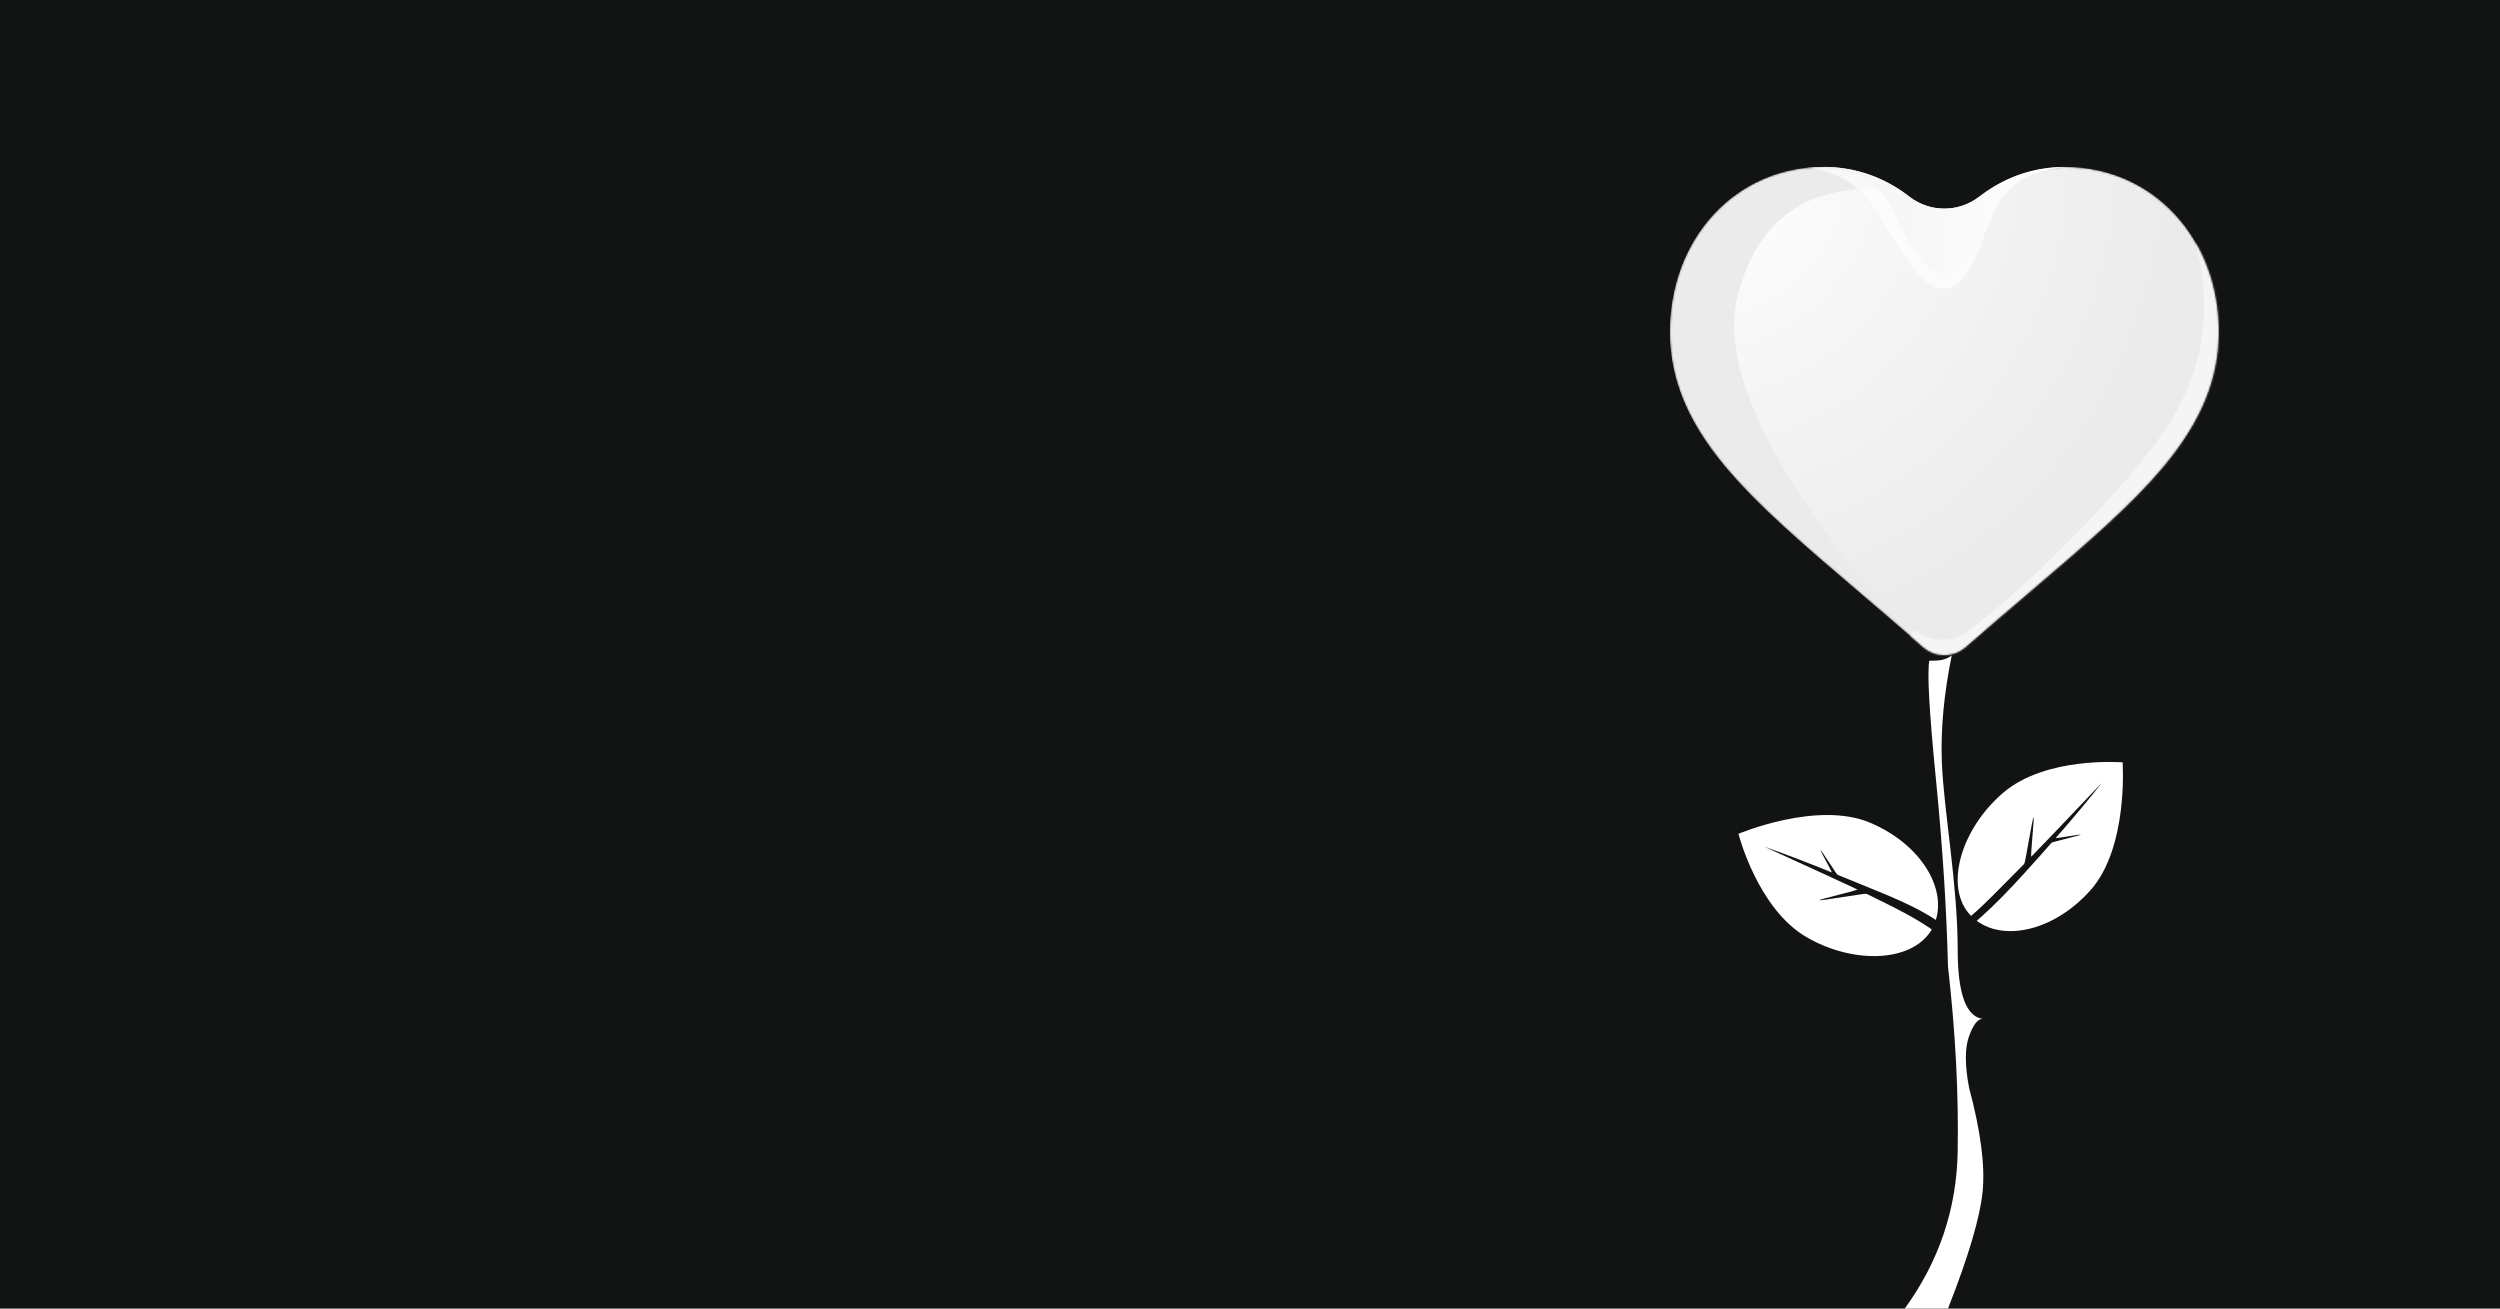 <?xml version="1.0" encoding="UTF-8"?>
<svg width="1280px" height="670px" viewBox="0 0 1280 670" version="1.1" xmlns="http://www.w3.org/2000/svg" xmlns:xlink="http://www.w3.org/1999/xlink">
    <defs>
        <path d="M258.708,24.466 C244.162,8.689 224.203,0 202.503,0 C186.282,0 171.427,5.128 158.35,15.241 C158.35,15.241 158.35,15.241 158.35,15.241 C147.839,23.371 133.162,23.372 122.65,15.242 C122.65,15.242 122.649,15.241 122.648,15.241 C109.573,5.128 94.718,0 78.497,0 C56.797,0 36.836,8.689 22.29,24.466 C7.917,40.058 0,61.359 0,84.449 C0,108.214 8.856,129.967 27.87,152.911 C44.88,173.434 69.326,194.268 97.636,218.393 C107.302,226.632 118.26,235.971 129.637,245.918 C132.643,248.551 136.5,250 140.5,250 C144.498,250 148.357,248.551 151.359,245.922 C162.736,235.973 173.7,226.63 183.371,218.387 C211.676,194.266 236.123,173.434 253.132,152.909 C272.146,129.967 281,108.214 281,84.447 C281,61.359 273.083,40.058 258.708,24.466 Z" id="path-1"></path>
        <radialGradient cx="4.047%" cy="0%" fx="4.047%" fy="0%" r="99.056%" gradientTransform="translate(0.04,0),scale(0.89,1),rotate(46.15),translate(-0.04,-0)" id="radialGradient-3">
            <stop stop-color="#FFFFFF" offset="0%"></stop>
            <stop stop-color="#EBEBEB" offset="100%"></stop>
        </radialGradient>
        <path d="M258.708,24.466 C244.162,8.689 224.203,0 202.503,0 C186.282,0 171.427,5.128 158.35,15.241 C158.35,15.241 158.35,15.241 158.35,15.241 C147.839,23.371 133.162,23.372 122.65,15.242 C122.65,15.242 122.649,15.241 122.648,15.241 C109.573,5.128 94.718,0 78.497,0 C56.797,0 36.836,8.689 22.29,24.466 C7.917,40.058 0,61.359 0,84.449 C0,108.214 8.856,129.967 27.87,152.911 C44.88,173.434 69.326,194.268 97.636,218.393 C107.302,226.632 118.26,235.971 129.637,245.918 C132.643,248.551 136.5,250 140.5,250 C144.498,250 148.357,248.551 151.359,245.922 C162.736,235.973 173.7,226.63 183.371,218.387 C211.676,194.266 236.123,173.434 253.132,152.909 C272.146,129.967 281,108.214 281,84.447 C281,61.359 273.083,40.058 258.708,24.466 Z" id="path-4"></path>
        <filter x="-92.2%" y="-46.5%" width="284.4%" height="193.0%" filterUnits="objectBoundingBox" id="filter-6">
            <feGaussianBlur stdDeviation="36.72" in="SourceGraphic"></feGaussianBlur>
        </filter>
        <filter x="-52.2%" y="-40.2%" width="204.3%" height="180.4%" filterUnits="objectBoundingBox" id="filter-7">
            <feGaussianBlur stdDeviation="39.96" in="SourceGraphic"></feGaussianBlur>
        </filter>
        <filter x="-35.2%" y="-28.8%" width="170.5%" height="157.5%" filterUnits="objectBoundingBox" id="filter-8">
            <feGaussianBlur stdDeviation="21.6" in="SourceGraphic"></feGaussianBlur>
        </filter>
        <filter x="-50.2%" y="-72.7%" width="200.5%" height="245.4%" filterUnits="objectBoundingBox" id="filter-9">
            <feGaussianBlur stdDeviation="15.12" in="SourceGraphic"></feGaussianBlur>
        </filter>
        <linearGradient x1="106.476%" y1="33.827%" x2="-75.519%" y2="33.827%" id="linearGradient-10">
            <stop stop-color="#FFFFFF" offset="0%"></stop>
            <stop stop-color="#EBEBEB" offset="100%"></stop>
        </linearGradient>
    </defs>
    <g id="Page-1" stroke="none" stroke-width="1" fill="none" fill-rule="evenodd">
        <g id="donate">
            <rect id="Rectangle" fill="#121414" x="0" y="0" width="1280" height="670"></rect>
            <g id="daun" transform="translate(1002.335, 390.116)" fill-rule="nonzero">
                <path d="M84.453,0.216 C84.453,0.216 45.076,-3.065 23.096,15.938 C1.116,34.942 -7.048,64.749 6.849,78.822 C20.746,92.894 48.514,87.548 68.006,65.655 C87.499,43.762 84.453,0.216 84.453,0.216 Z" id="Path" fill="#FFFFFF"></path>
                <path d="M0,84.1 L0.493,88.614 C15.585,77.869 29.45,62.463 48.087,41.354 C48.405,40.995 62.663,37.614 62.979,37.255 C63.379,36.801 49.835,39.369 50.231,38.917 C59.636,28.185 67.997,18.108 73.877,10.608 C55.085,30.418 43.034,43.039 37.722,48.47 C37.081,49.125 39.405,27.784 38.817,28.382 C38.185,29.024 34.645,51.6 34.074,52.175 C14.222,72.175 9.777,77.14 0,84.1 Z" id="Path" fill="#121414"></path>
            </g>
            <g id="daun" transform="translate(944.564, 452.76) rotate(-109) translate(-944.564, -452.76) translate(902.219, 409.454)" fill-rule="nonzero">
                <path d="M84.516,0.216 C84.516,0.216 45.139,-3.065 23.159,15.938 C1.179,34.942 -6.984,64.749 6.912,78.822 C20.809,92.894 48.577,87.548 68.07,65.655 C87.562,43.762 84.516,0.216 84.516,0.216 Z" id="Path" fill="#FFFFFF"></path>
                <path d="M0,82.201 L5.71,84.574 C20.802,73.829 29.513,62.463 48.151,41.354 C48.469,40.995 62.727,37.614 63.042,37.255 C63.442,36.801 49.898,39.369 50.295,38.917 C59.699,28.185 68.06,18.108 73.94,10.608 C55.149,30.418 43.097,43.039 37.785,48.47 C37.145,49.125 39.468,27.784 38.88,28.382 C38.248,29.024 34.709,51.6 34.138,52.175 C14.285,72.175 9.777,75.24 0,82.201 Z" id="Path" fill="#121414"></path>
            </g>
            <g id="Love" transform="translate(855, 85.452)">
                <g id="Combined-Shape" transform="translate(0, 0)">
                    <mask id="mask-2" fill="white">
                        <use xlink:href="#path-1"></use>
                    </mask>
                    <g id="Mask" fill-rule="nonzero"></g>
                    <g mask="url(#mask-2)">
                        <mask id="mask-5" fill="white">
                            <use xlink:href="#path-4"></use>
                        </mask>
                        <use id="Mask" fill="url(#radialGradient-3)" fill-rule="nonzero" xlink:href="#path-4"></use>
                        <path d="M78.497,3.11034764e-14 C90.472,4.70897839e-14 101.702,2.795 112.022,8.327 L106.346,11.383 C68.474,10.099 44.616,28.179 34.774,65.624 C24.931,103.068 53.175,160.198 119.505,237.012 L119.242,236.89 C111.615,230.307 104.317,224.087 97.636,218.393 C69.326,194.268 44.88,173.434 27.87,152.911 C8.856,129.967 -1.29777439e-13,108.214 -1.29777439e-13,84.449 C-1.29777439e-13,61.359 7.917,40.058 22.29,24.466 C34.894,10.795 51.564,2.446 69.908,0.461 L70.366,0.413 L71.113,0.34 L71.144,0.337 L71.124,0.339 L71.113,0.34 L70.768,0.372 L70.924,0.357 L70.924,0.357 L71.124,0.339 L71.214,0.33 L71.322,0.321 L71.322,0.321 L71.269,0.325 L71.214,0.33 L71.144,0.337 L71.269,0.325 L71.549,0.3 L71.549,0.3 C71.884,0.271 72.22,0.244 72.556,0.219 C72.6,0.216 72.645,0.213 72.689,0.209 C73.429,0.156 74.172,0.112 74.917,0.079 C74.939,0.078 74.96,0.077 74.981,0.076 C75.319,0.062 75.659,0.049 75.999,0.039 C76.078,0.036 76.157,0.034 76.236,0.032 C76.58,0.022 76.925,0.015 77.271,0.009 C77.307,0.009 77.342,0.008 77.378,0.008 L77.937,0.002 L77.937,0.002 L78.497,3.11034764e-14 Z" fill="#EBEBEB" fill-rule="nonzero" style="mix-blend-mode: overlay;" filter="url(#filter-6)" mask="url(#mask-5)"></path>
                        <path d="M122.073,216.15 L138.441,227.063 C183.161,188.977 213.544,149.713 229.592,109.273 C245.639,68.833 249.598,34.598 241.467,6.569 L326.198,79.104 L302.448,207.806 L174.388,304.733 L96.397,250.492 L122.073,216.15 Z" id="Path-5" fill="#EBEBEB" style="mix-blend-mode: multiply;" opacity="0.6" filter="url(#filter-7)" mask="url(#mask-5)"></path>
                    </g>
                    <path d="M124.961,237.012 C131.166,241.506 138.013,243.003 145.502,241.506 C156.736,239.259 237.616,164.798 259.44,125 C273.99,98.468 277.2,69.689 269.069,38.664 L299.238,68.833 L287.684,199.461 L211.298,253.702 L149.354,263.972 L115.333,253.702 L124.961,237.012 Z" id="Path-6" fill="#FFFFFF" style="mix-blend-mode: overlay;" opacity="0.7" filter="url(#filter-8)" mask="url(#mask-2)"></path>
                    <path d="M78.497,0 C94.718,0 109.573,5.128 122.648,15.241 L122.648,15.241 C133.162,23.372 147.839,23.371 158.35,15.241 L158.028,15.484 L160.587,35.775 C154.661,53.342 148.002,62.22 140.611,62.411 L140.367,62.414 C129.134,62.414 119.505,45.404 106.346,23.579 C98.106,9.913 86.091,2.193 70.3,0.419 C72.999,0.141 75.734,0 78.497,0 Z" fill="#FFFFFF" fill-rule="nonzero" style="mix-blend-mode: overlay;" opacity="0.8" filter="url(#filter-9)" mask="url(#mask-2)"></path>
                </g>
                <path d="M78.978,0.002 C79.38,0.004 79.782,0.01 80.182,0.019 L79.909,0.013 C80.174,0.018 80.44,0.024 80.705,0.032 L80.182,0.019 C80.427,0.024 80.672,0.031 80.917,0.038 L80.705,0.032 C80.942,0.039 81.179,0.047 81.416,0.056 L80.917,0.038 C81.172,0.046 81.427,0.056 81.682,0.067 L81.416,0.056 C81.693,0.067 81.969,0.079 82.245,0.092 L81.682,0.067 C81.901,0.076 82.119,0.086 82.337,0.097 L82.245,0.092 C82.477,0.104 82.71,0.117 82.942,0.13 L82.337,0.097 C82.636,0.112 82.934,0.129 83.231,0.148 L82.942,0.13 C83.182,0.144 83.421,0.16 83.661,0.176 L83.231,0.148 C83.486,0.164 83.741,0.181 83.996,0.2 L83.661,0.176 C83.904,0.193 84.147,0.211 84.39,0.23 L83.996,0.2 C84.269,0.22 84.543,0.242 84.816,0.265 L84.39,0.23 C84.637,0.25 84.883,0.27 85.129,0.292 L84.816,0.265 C85.047,0.285 85.277,0.305 85.508,0.327 L85.129,0.292 C85.38,0.315 85.631,0.338 85.882,0.363 L85.508,0.327 C85.757,0.35 86.006,0.375 86.255,0.401 L85.882,0.363 C86.141,0.389 86.399,0.416 86.658,0.445 L86.255,0.401 C86.467,0.424 86.679,0.447 86.89,0.471 L86.658,0.445 C86.91,0.473 87.161,0.502 87.413,0.532 L86.89,0.471 C87.13,0.498 87.369,0.527 87.608,0.556 L87.413,0.532 C87.666,0.563 87.918,0.595 88.17,0.628 L87.608,0.556 C87.853,0.587 88.099,0.619 88.344,0.652 L88.17,0.628 C88.396,0.658 88.622,0.689 88.848,0.721 L88.344,0.652 C88.645,0.692 88.945,0.734 89.245,0.779 L88.848,0.721 C89.077,0.754 89.306,0.787 89.535,0.822 L89.245,0.779 C89.484,0.814 89.723,0.851 89.961,0.888 L89.535,0.822 C89.788,0.861 90.041,0.901 90.293,0.942 L89.961,0.888 C90.227,0.93 90.493,0.974 90.758,1.019 L90.293,0.942 C90.524,0.979 90.756,1.018 90.987,1.058 L90.758,1.019 C90.953,1.052 91.148,1.086 91.343,1.121 L90.987,1.058 C91.265,1.107 91.543,1.157 91.821,1.208 L91.343,1.121 C91.541,1.156 91.739,1.193 91.936,1.23 L91.821,1.208 C92.054,1.252 92.288,1.296 92.521,1.342 L91.936,1.23 C92.209,1.281 92.481,1.334 92.753,1.388 L92.521,1.342 C92.75,1.387 92.979,1.433 93.207,1.48 L93.207,1.48 C93.696,1.582 94.184,1.688 94.67,1.8 L94.31,1.718 C94.546,1.771 94.781,1.825 95.016,1.88 L94.67,1.8 C94.885,1.849 95.099,1.899 95.313,1.951 L95.016,1.88 C95.291,1.945 95.565,2.011 95.839,2.079 L95.313,1.951 C95.555,2.008 95.795,2.067 96.036,2.128 L95.839,2.079 C96.032,2.126 96.224,2.175 96.416,2.224 L96.036,2.128 C96.291,2.192 96.546,2.257 96.8,2.324 L96.416,2.224 C96.671,2.29 96.926,2.357 97.18,2.425 L96.8,2.324 C97.015,2.381 97.229,2.438 97.444,2.497 L97.18,2.425 C97.433,2.493 97.686,2.563 97.939,2.634 L97.444,2.497 C97.689,2.564 97.933,2.632 98.177,2.702 L97.939,2.634 C98.115,2.684 98.291,2.734 98.467,2.785 L98.467,2.785 C98.998,2.939 99.527,3.1 100.055,3.267 L99.553,3.11 C99.805,3.188 100.056,3.266 100.306,3.347 L100.055,3.267 C100.219,3.319 100.384,3.371 100.548,3.425 L100.306,3.347 C100.542,3.422 100.777,3.499 101.012,3.577 L100.548,3.425 C100.806,3.508 101.063,3.594 101.32,3.68 L101.012,3.577 C101.234,3.651 101.457,3.726 101.679,3.803 L101.32,3.68 C101.599,3.775 101.878,3.871 102.156,3.969 L101.679,3.803 C101.906,3.881 102.132,3.96 102.358,4.04 L102.358,4.04 C102.835,4.21 103.311,4.385 103.785,4.566 L103.496,4.456 C103.619,4.503 103.742,4.549 103.865,4.596 L103.785,4.566 C104.002,4.648 104.219,4.732 104.435,4.817 L103.865,4.596 C104.175,4.714 104.483,4.835 104.791,4.957 L104.435,4.817 C104.67,4.909 104.904,5.002 105.138,5.097 L105.138,5.097 C105.586,5.278 106.033,5.465 106.478,5.656 L106.244,5.556 C106.452,5.644 106.66,5.734 106.868,5.824 L106.478,5.656 C106.704,5.753 106.93,5.851 107.155,5.951 L106.868,5.824 C107.042,5.9 107.216,5.977 107.39,6.055 L107.39,6.055 C108.313,6.466 109.228,6.899 110.138,7.352 L109.848,7.208 C110.07,7.318 110.292,7.429 110.513,7.54 L110.512,7.54 C110.951,7.762 111.387,7.988 111.822,8.22 L111.822,8.22 C112.129,8.383 112.436,8.549 112.742,8.718 L113.167,8.954 L113.167,8.954 L113.764,9.291 C113.895,9.366 114.026,9.442 114.157,9.518 C114.468,9.698 114.778,9.881 115.087,10.066 C115.585,10.365 116.079,10.669 116.572,10.98 C116.82,11.137 117.067,11.295 117.314,11.455 C117.541,11.602 117.767,11.75 117.992,11.9 C118.411,12.178 118.828,12.461 119.244,12.748 C120.182,13.397 121.11,14.07 122.03,14.768 L122.034,14.77 L122.648,15.241 L122.805,15.361 C122.884,15.421 122.963,15.481 123.042,15.54 L122.648,15.241 C122.842,15.391 123.038,15.538 123.235,15.683 C123.309,15.737 123.383,15.791 123.458,15.845 C123.524,15.893 123.59,15.94 123.655,15.986 C123.724,16.035 123.793,16.083 123.862,16.131 C123.933,16.18 124.005,16.23 124.076,16.278 C124.648,16.669 125.231,17.036 125.823,17.381 C125.862,17.404 125.903,17.427 125.943,17.45 C126.242,17.623 126.543,17.789 126.846,17.95 C126.863,17.959 126.881,17.968 126.898,17.977 C127.041,18.053 127.184,18.127 127.327,18.199 C127.344,18.207 127.36,18.215 127.376,18.224 C127.843,18.459 128.316,18.682 128.794,18.891 C128.832,18.908 128.871,18.924 128.909,18.941 C129.044,19 129.178,19.057 129.313,19.113 C129.336,19.122 129.358,19.131 129.381,19.14 C129.499,19.189 129.617,19.237 129.736,19.284 C129.79,19.306 129.845,19.327 129.9,19.349 C129.999,19.387 130.099,19.426 130.199,19.463 C130.314,19.507 130.429,19.549 130.545,19.591 C130.63,19.622 130.716,19.653 130.802,19.683 C130.866,19.706 130.93,19.728 130.994,19.75 C131.11,19.79 131.226,19.829 131.343,19.868 C131.363,19.875 131.384,19.881 131.405,19.888 C131.55,19.936 131.694,19.982 131.838,20.027 C131.867,20.035 131.896,20.044 131.925,20.053 C132.242,20.151 132.559,20.242 132.877,20.328 C132.951,20.348 133.025,20.368 133.099,20.387 C133.18,20.409 133.262,20.43 133.344,20.45 C133.419,20.469 133.493,20.488 133.567,20.506 C133.668,20.53 133.769,20.554 133.869,20.578 C133.921,20.59 133.972,20.602 134.024,20.613 C134.34,20.685 134.659,20.752 134.978,20.813 C135.035,20.824 135.092,20.835 135.15,20.846 C135.273,20.869 135.397,20.891 135.52,20.912 C135.551,20.918 135.581,20.923 135.612,20.928 C135.743,20.95 135.876,20.972 136.008,20.992 C136.051,20.999 136.095,21.006 136.139,21.013 C136.465,21.062 136.79,21.105 137.116,21.143 C137.171,21.149 137.226,21.156 137.281,21.162 C137.395,21.174 137.51,21.186 137.624,21.198 C137.672,21.202 137.72,21.207 137.768,21.211 C137.887,21.223 138.006,21.233 138.124,21.243 C138.172,21.247 138.22,21.25 138.269,21.254 C138.762,21.292 139.255,21.317 139.749,21.33 C139.82,21.331 139.891,21.333 139.962,21.334 C140.046,21.336 140.129,21.337 140.213,21.338 L140.367,21.339 L140.367,21.339 C146.708,21.368 153.057,19.335 158.35,15.241 L158.35,15.241 L158.964,14.77 C171.892,4.969 186.536,-1.08006052e-14 202.503,-1.08006052e-14 L201.761,0.004 L202.311,0.15 C183.696,1.861 171.606,9.564 166.043,23.258 C157.698,43.799 146.786,55.353 140.367,55.353 L140.173,55.35 C133.73,55.121 122.952,43.594 114.691,23.258 C109.188,9.713 97.3,2.029 79.028,0.207 L78.423,0.15 Z" id="Combined-Shape" fill="url(#linearGradient-10)" fill-rule="nonzero"></path>
            </g>
            <path d="M987.831,338.226 C986.635,344.023 987.745,364.156 991.16,398.623 C994.575,433.091 996.645,465.168 997.369,494.855 C1001.211,528.5 1002.866,560.066 1002.335,589.553 C1001.805,619.04 992.766,645.856 975.219,670 L997.369,670 C1007.94,643.142 1013.859,623.088 1015.125,609.837 C1016.391,596.587 1014.072,578.958 1008.169,556.95 C1005.971,545.306 1005.971,536.488 1008.169,530.495 C1010.367,524.503 1012.686,521.567 1015.125,521.688 C1006.598,520.449 1002.335,508.651 1002.335,486.295 C1002.335,452.76 995.178,414.879 994.217,390.116 C993.576,373.607 995.262,355.439 999.276,335.613 C997.074,337.26 994.368,338.132 991.16,338.226 C987.952,338.321 986.842,338.321 987.831,338.226 Z" id="batang" fill="#FFFFFF"></path>
        </g>
    </g>
</svg>